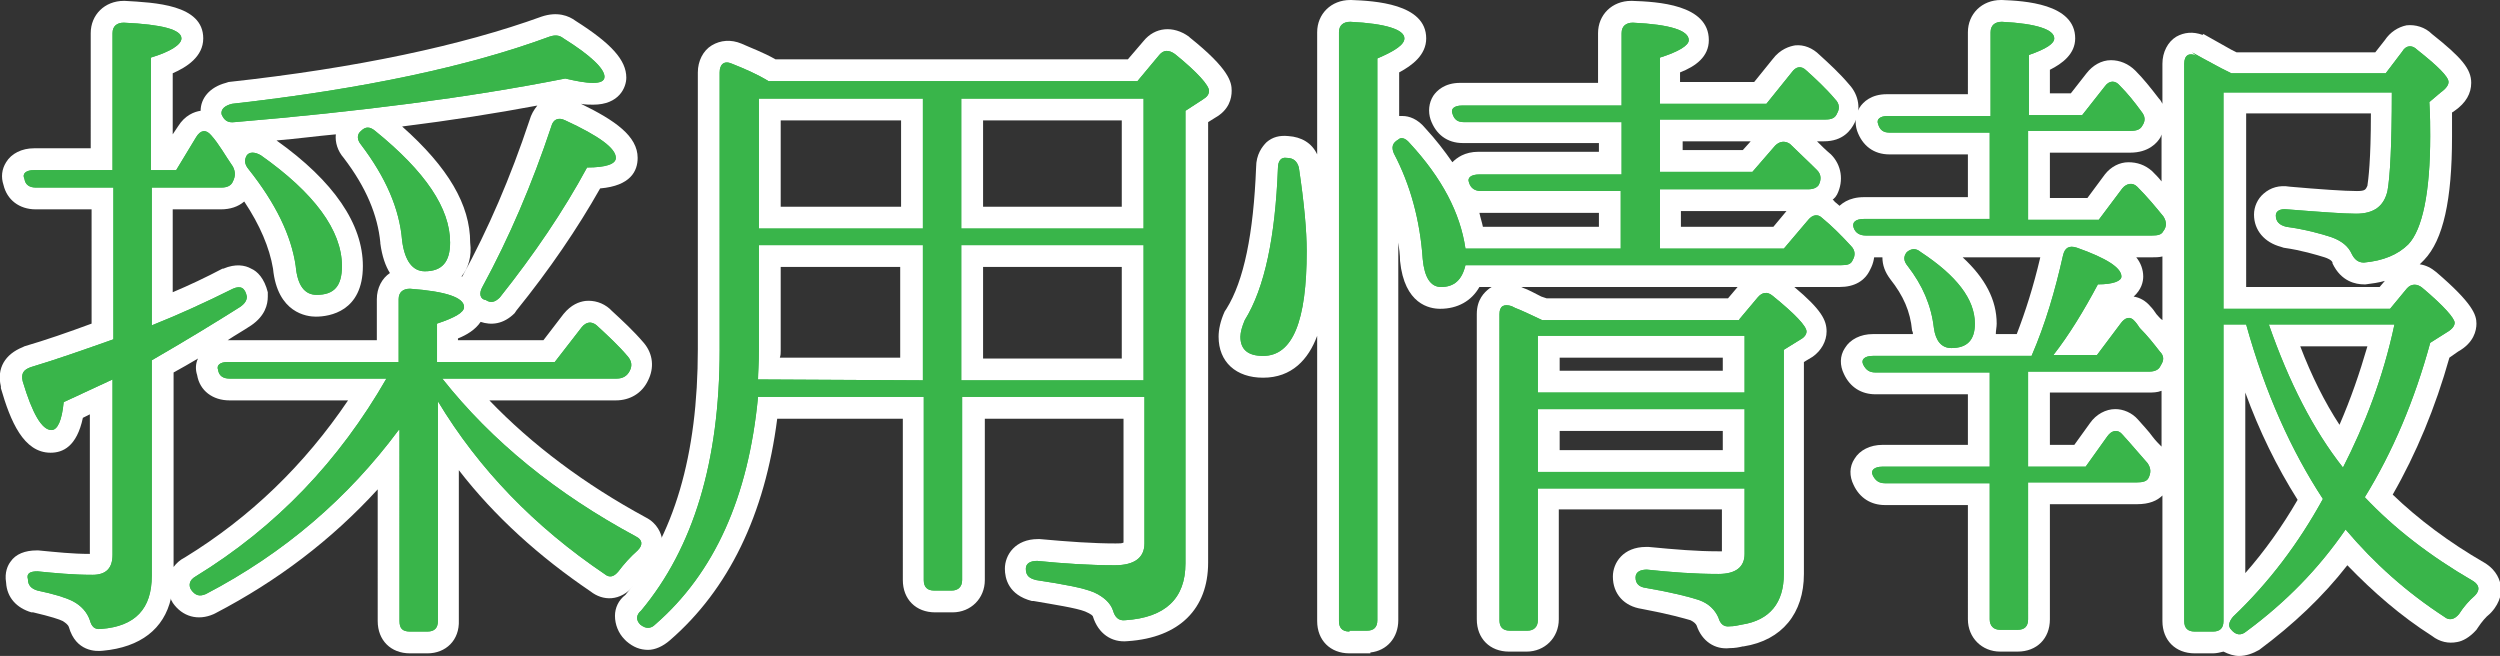 <?xml version="1.0" encoding="utf-8"?>
<!-- Generator: Adobe Illustrator 27.0.0, SVG Export Plug-In . SVG Version: 6.00 Build 0)  -->
<svg version="1.1" id="レイヤー_1" xmlns="http://www.w3.org/2000/svg" xmlns:xlink="http://www.w3.org/1999/xlink" x="0px"
	 y="0px" width="286.6px" height="75.2px" viewBox="0 0 286.6 75.2" style="enable-background:new 0 0 286.6 75.2;"
	 xml:space="preserve">
<rect x="0" y="0" width="286.6" height="75.2" fill="#333333" stroke="none"/>
<style type="text/css">
	.st0{fill:#FFFFFF;}
	.st1{fill:#39B44A;}
	.st2{fill:#39B54A;}
</style>
<g>
	<g>
		<g>
			<path class="st0" d="M49,74.9h-2c-2.2,0-3.7-1.5-3.7-3.7V56.1C38,61.9,31.8,66.6,24.7,70.3l-0.2,0.1c-1.8,0.8-3.6,0.3-4.7-1.3
				l-0.1-0.2c-0.1-0.1-0.1-0.2-0.1-0.3c-0.8,3.5-3.5,5.6-7.8,6c-0.8,0.1-3.1,0.1-3.9-2.7c-0.1-0.3-0.4-0.5-0.7-0.7
				c-0.4-0.2-1.3-0.5-3.4-1l-0.2,0c-1.7-0.5-2.8-1.7-2.9-3.4c-0.2-1.2,0.2-2,0.5-2.4c0.6-0.9,1.7-1.3,3-1.3l0.2,0
				c2.1,0.2,3.9,0.4,5.9,0.4v-16l-0.8,0.4c-0.7,3.3-2.3,4-3.7,4c-3.1,0-4.6-3.6-5.7-7.4l0-0.2c-0.5-2.1,0.5-3.7,2.5-4.5l0.2-0.1
				c2.4-0.7,5-1.6,7.7-2.6V24H4.1c-1.9,0-3.3-1.1-3.7-2.8c-0.3-0.9-0.2-1.8,0.3-2.6c0.6-1,1.8-1.6,3.2-1.6h6.5V3.8
				c0-2.1,1.6-3.7,3.8-3.7l0.1,0c3.4,0.2,9,0.4,9,4.3c0,2.1-1.9,3.3-3.5,4v7l0.6-0.9c0.8-1.3,1.9-1.7,2.6-1.8
				C23,11.3,24,10,25.9,9.5l0.3-0.1C40.9,7.8,53,5.2,62.1,1.9c1.8-0.6,3.1-0.1,3.9,0.5c4.1,2.6,5.8,4.5,5.8,6.5C71.8,10,71,12,68,12
				c-0.4,0-0.9,0-1.4-0.1c3.9,1.9,6.5,3.7,6.5,6.2c0,1.5-0.8,3.2-4.3,3.5c-2.6,4.6-5.8,9.3-9.6,14L59,35.9c-1.3,1.3-2.7,1.4-3.9,1
				c-0.6,0.9-1.6,1.5-2.6,1.9V39h9.8l2.3-3c0.9-1.1,1.8-1.4,2.5-1.5c1-0.1,2,0.2,2.8,0.9l0.2,0.2c1.3,1.2,2.5,2.3,3.7,3.7
				c1.1,1.3,1.2,2.9,0.5,4.3c-0.7,1.5-2.1,2.3-3.7,2.3H56.1C61,51,67,55.5,74,59.3c1.4,0.7,1.8,1.9,1.9,2.5c0.1,0.6,0.1,1.9-1.1,3.1
				L74.7,65c-0.7,0.6-1.3,1.3-1.9,2l-0.1,0.1c-1.6,1.9-3.6,1.8-5,0.7c-5.9-4-11-8.6-15.1-13.9v17.2C52.7,73.4,51.1,74.9,49,74.9z
				 M11.5,68.3c0.3,0.4,0.6,0.7,0.8,1.2c1.9-0.3,2.6-1.3,2.6-3.5v0C14.2,67.2,13.1,68.1,11.5,68.3z M23.7,68.2
				C23.7,68.2,23.7,68.2,23.7,68.2C23.7,68.2,23.7,68.2,23.7,68.2z M19.9,42.7V65c0.3-0.4,0.7-0.8,1.3-1.1
				c7.5-4.6,13.7-10.6,18.7-18H26.3c-1.9,0-3.4-1.1-3.7-2.9c-0.2-0.6-0.2-1.3,0.1-1.9C21.7,41.7,20.8,42.2,19.9,42.7z M71.7,63.7
				C71.7,63.7,71.7,63.7,71.7,63.7C71.7,63.7,71.7,63.7,71.7,63.7z M66.4,60.6c1,0.8,2.1,1.6,3.2,2.4c0.1-0.1,0.2-0.2,0.3-0.3
				C68.7,62,67.6,61.4,66.4,60.6z M45.1,46.8h2.5V44h-0.9l-0.4,0.6C46,45.4,45.6,46.1,45.1,46.8z M5.3,44.1
				C5.3,44.2,5.3,44.2,5.3,44.1L6,43.9C5.8,44,5.5,44.1,5.3,44.1z M67.2,40.9h1.4c-0.3-0.2-0.5-0.5-0.8-0.7L67.2,40.9z M26.1,39
				h17.1v-4.7c0-1.3,0.6-2.4,1.5-3c-0.5-0.8-0.9-1.9-1.1-3.4l0-0.1c-0.3-3.1-1.6-6.3-4.2-9.7c-0.7-0.8-1-1.8-0.9-2.7
				c-2.2,0.2-4.4,0.5-6.8,0.7c6.6,4.7,9.9,9.6,9.9,14.4c0,5.2-3.8,5.8-5.4,5.8c-1,0-4.4-0.4-4.9-5.5c-0.4-2.4-1.5-5-3.3-7.7
				c-0.7,0.6-1.6,0.9-2.7,0.9h-5.5v9.5c1.9-0.8,3.8-1.7,5.7-2.7l0.1,0c1.4-0.6,2.5-0.4,3.2,0c0.7,0.3,1.5,1.1,1.9,2.7l0,0.5
				c0,0.9-0.3,2.2-1.9,3.3C27.9,37.9,27,38.4,26.1,39z M52.9,31.7c0,0,0.1,0,0.1,0c0,0,0,0,0,0c3-5.5,5.5-11.3,7.7-17.9
				c0.2-0.7,0.5-1.2,0.9-1.7c-4.8,0.9-9.9,1.7-15.5,2.4c5.3,4.7,7.8,9,7.8,13.3C54.1,29.4,53.7,30.7,52.9,31.7z M35.5,26.9
				c0.4,1.1,0.6,2.2,0.8,3.3l0,0.1c0,0.5,0.1,0.8,0.2,1c0,0,0,0,0.1,0c0-0.1,0.1-0.4,0.1-0.8C36.7,29.3,36.3,28.1,35.5,26.9z
				 M48.5,27.3c0.1,0.7,0.2,1.1,0.3,1.3c0,0,0.1,0,0.1,0c0-0.1,0.1-0.4,0.1-0.8c0-1.1-0.4-2.4-1.1-3.7
				C48.3,25.2,48.5,26.3,48.5,27.3z M49.1,28.6L49.1,28.6L49.1,28.6z M65,16.7c-0.4,1.3-0.9,2.5-1.3,3.7c0.5-0.8,0.9-1.6,1.4-2.4
				l0.5-1C65.4,16.9,65.2,16.8,65,16.7z M23.4,19h0.2c0-0.1-0.1-0.1-0.1-0.2L23.4,19z M22.3,17.2C22.3,17.2,22.3,17.2,22.3,17.2
				C22.3,17.2,22.3,17.2,22.3,17.2z M43,15l-1.6,1.9c0,0,0,0,0,0L43,15z M63.7,16.1C63.7,16.1,63.7,16.1,63.7,16.1
				C63.7,16.1,63.7,16.1,63.7,16.1z M63.5,6.7c-0.1,0-0.1,0-0.2,0.1C63.4,6.7,63.4,6.7,63.5,6.7C63.5,6.7,63.5,6.7,63.5,6.7z
				 M18.6,3.3L18.6,3.3L18.6,3.3z"/>
		</g>
		<g>
			<path class="st0" d="M74.3,74.5c-0.9,0-1.7-0.3-2.5-1l-0.2-0.2c-0.7-0.7-1.1-1.7-1.1-2.7c0-0.9,0.4-1.8,1.2-2.4
				c5.6-6.8,8.3-16,8.3-28.2V8.3c0-1.3,0.6-2.5,1.6-3.1c1-0.6,2.2-0.7,3.4-0.2c1.1,0.5,2.5,1,3.9,1.8h40.4l1.8-2.1
				c1.3-1.6,3.4-1.8,5.2-0.5l0.1,0.1c4.5,3.6,4.8,5.1,4.8,6.1c0,0.9-0.3,2.2-1.9,3.1l-0.8,0.5v50.5c0,5.3-3.3,8.6-9.2,9
				c-1.9,0.2-3.4-0.9-4-2.8c0-0.1-0.2-0.3-0.9-0.6c-1-0.4-3.6-0.8-5.9-1.2l-0.2,0c-2.7-0.7-3.1-2.6-3.1-3.7c0-1.6,1.2-3.4,3.8-3.4
				l0.2,0c3.3,0.3,6.1,0.5,8.7,0.5c0.5,0,0.7,0,0.9-0.1l0-14.2h-15.9v18.5c0,2.1-1.6,3.7-3.7,3.7h-2c-2.2,0-3.7-1.5-3.7-3.7V48H89.1
				c-1.4,11-5.6,19.6-12.3,25.4C76,74.1,75.1,74.5,74.3,74.5z M128.7,67.3c0.4,0.4,0.7,0.9,0.9,1.3c3.1-0.4,3.7-1.9,3.7-3.9v-0.5
				C132.8,65.6,131.4,67,128.7,67.3z M112.7,41.1h15.9V30.6h-15.9V41.1z M89.4,41h13.8V30.6H89.5v9.6C89.5,40.5,89.5,40.7,89.4,41z
				 M112.7,23.7h15.9v-9.9h-15.9V23.7z M89.5,23.7h13.8v-9.9H89.5V23.7z M136.5,9.3l1.5,2L136.5,9.3C136.6,9.3,136.5,9.3,136.5,9.3z
				 M133.6,9.4v1.8l1.7-1.1c-0.3-0.3-0.8-0.7-1.3-1.2L133.6,9.4z M82.9,9.6C82.9,9.6,82.9,9.6,82.9,9.6C82.9,9.6,82.9,9.6,82.9,9.6z
				"/>
		</g>
		<g>
			<path class="st0" d="M157.2,74.9h-2.5c-2.2,0-3.7-1.5-3.7-3.7V38.5c-1,2.7-2.9,4.8-6.2,4.8c-3.1,0-5.1-1.8-5.1-4.7
				c0-0.8,0.2-1.8,0.7-2.9l0.2-0.3c2-3.2,3.1-8.6,3.4-16.2c0-1.5,0.7-2.4,1.2-2.9c0.7-0.6,1.5-0.8,2.5-0.7c1.5,0.1,2.7,0.8,3.3,2.1
				v-14c0-2.1,1.6-3.7,3.8-3.7l0.1,0c2.6,0.1,8.6,0.4,8.6,4.4c0,1.9-1.6,3.1-3.1,3.9v5c0.1,0,0.3,0,0.4,0c0.7,0,1.7,0.3,2.6,1.4
				c1.2,1.3,2.2,2.6,3.1,3.9c0.5-0.5,1.4-1.2,3-1.2h13.8v-1h-15.6c-1.8,0-3.1-1-3.7-2.7c-0.3-0.9-0.2-1.9,0.3-2.7
				c0.4-0.6,1.3-1.5,3.1-1.5h15.8V3.8c0-2.1,1.6-3.7,3.8-3.7l0.1,0c2.9,0.1,8.8,0.4,8.8,4.5c0,1.9-1.5,3-3.3,3.7v1.1h8.5l2.1-2.6
				c0.9-1.2,2-1.5,2.6-1.6c1-0.1,2,0.3,2.8,1.1c1.1,1,2.3,2.1,3.4,3.4c1.1,1.2,1.4,2.9,0.6,4.4c-0.4,0.8-1.3,2.1-3.5,2.1h-0.8
				c0.5,0.5,1,1,1.6,1.5c1.2,1.2,1.5,3,0.7,4.6l-0.2,0.3c-0.1,0.1-0.2,0.2-0.3,0.3c0.1,0.1,0.2,0.1,0.2,0.2c1.1,0.9,2.2,1.9,3.5,3.4
				c1.2,1.2,1.4,2.9,0.6,4.4c-0.6,1.3-1.8,2-3.5,2h-5.2c3.1,2.6,3.7,3.8,3.7,5.1c0,1.1-0.6,2.2-1.6,2.9l-1,0.6v24.3
				c0,4.5-2.5,7.6-6.9,8.3l-0.1,0c-0.4,0.1-0.9,0.2-1.5,0.2c-1.7,0.2-3.2-0.8-3.8-2.6c-0.1-0.2-0.3-0.4-0.7-0.6
				c-0.7-0.2-2.4-0.7-5.6-1.3c-2-0.3-3.3-1.7-3.3-3.7c0-1.6,1.2-3.4,3.8-3.4l0.3,0c3.1,0.3,5.6,0.5,7.9,0.5c0.2,0,0.4,0,0.5,0l0-4.8
				h-18.7v12.6c0,2.1-1.6,3.7-3.7,3.7h-2c-2.2,0-3.7-1.5-3.7-3.7V36c0-1.7,0.9-2.5,1.4-2.9c0.1-0.1,0.2-0.1,0.3-0.2h-1.4
				c-0.9,1.6-2.5,2.5-4.5,2.5c-1.2,0-4.1-0.5-4.6-5.5c0-0.7-0.1-1.4-0.2-2.1v43.3c0,2-1.3,3.5-3.2,3.7V74.9z M198.2,68.2
				c0.3,0.3,0.5,0.6,0.7,1c0,0,0,0,0,0l0.3-0.1c1.6-0.3,2.7-0.9,2.7-3.3v-0.1C201.4,66.9,200.2,67.9,198.2,68.2z M178.8,51.6h18.7
				v-2.2h-18.7V51.6z M178.8,42.5h18.7V41h-18.7V42.5z M202.5,36.8v1.6l1.2-0.8c-0.3-0.3-0.6-0.6-1.1-1L202.5,36.8z M144.7,38.3
				C144.7,38.3,144.7,38.3,144.7,38.3c1.2,0,2-2.1,2.4-5.6c-0.6,2-1.3,3.7-2.2,5.2C144.8,38,144.8,38.2,144.7,38.3z M201.6,35.8
				C201.6,35.9,201.6,35.9,201.6,35.8C201.6,35.9,201.6,35.8,201.6,35.8z M203.4,35.7L203.4,35.7C203.4,35.7,203.4,35.7,203.4,35.7z
				 M177.3,34.2h20.8l1.1-1.3h-24.8l0.2,0.1c0.6,0.2,1.3,0.6,2.1,1L177.3,34.2z M165.5,29.1c0,0.1,0,0.3,0,0.4c0,0,0,0.1,0,0.1
				l0-0.1L165.5,29.1z M208.2,27.9h0.1C208.3,27.9,208.3,27.9,208.2,27.9L208.2,27.9z M209.2,26.8L209.2,26.8
				C209.2,26.8,209.2,26.8,209.2,26.8z M192.8,26h10.5l1.5-1.8h-12.1V26z M170,26h13.3v-1.6h-13.5c-0.1,0-0.2,0-0.2,0
				C169.7,24.9,169.9,25.5,170,26z M192.8,17.2h7l0.9-1h-7.8V17.2z M206.2,11.2h0.5c-0.1-0.1-0.2-0.2-0.3-0.3L206.2,11.2z"/>
		</g>
		<g>
			<path class="st0" d="M256.7,75.2c-0.6,0-1.2-0.2-1.8-0.5c-0.4,0.1-0.8,0.2-1.2,0.2h-2.1c-2.2,0-3.7-1.5-3.7-3.7V56.8
				c-0.6,0.6-1.5,1-2.9,1h-10V71c0,2.2-1.5,3.7-3.7,3.7h-2c-2.1,0-3.7-1.6-3.7-3.7V57.9h-9.5c-1.6,0-2.9-0.8-3.6-2.3
				c-0.5-1-0.5-2.1,0.1-3c0.6-1,1.8-1.6,3.2-1.6h9.8v-5.8H215c-1.6,0-2.9-0.8-3.6-2.3c-0.5-1-0.5-2.1,0.1-3c0.6-1,1.8-1.6,3.2-1.6
				h4.6c0-0.1,0-0.2-0.1-0.4c-0.2-2.2-1-4-2.5-5.9c-0.6-0.8-0.9-1.6-0.9-2.5h-1.9c-1.8,0-3.2-1-3.8-2.6c-0.3-1-0.2-2.1,0.4-2.9
				c0.5-0.6,1.4-1.4,3.2-1.4h11.9v-4.9h-9c-1.8,0-3.1-1-3.7-2.7c-0.3-0.9-0.2-1.9,0.3-2.7c0.4-0.6,1.3-1.5,3.1-1.5h9.3V3.7
				c0-2.1,1.6-3.7,3.8-3.7l0.1,0c2.5,0.1,8.4,0.4,8.4,4.4c0,1.8-1.5,2.9-2.9,3.6v2.7h2.4l1.8-2.3c0.7-0.9,1.7-1.5,2.8-1.5
				c1,0,2,0.4,2.8,1.2c0.9,0.9,1.7,1.9,2.7,3.2c0.2,0.2,0.3,0.4,0.4,0.6V7.3c0-1.3,0.6-2.5,1.6-3.1c0.9-0.5,1.9-0.6,3-0.2l0.1-0.1
				c0.7,0.4,1.8,1,3.2,1.8l0.6,0.3h15.9l1.1-1.4c0.6-0.9,1.5-1.5,2.5-1.7c1-0.1,2.1,0.2,2.9,1c3.4,2.7,4.5,4,4.5,5.6
				c0,1.2-0.6,2.3-1.9,3.2l-0.3,0.2c0,1.1,0,2.1,0,2.8c0,7.2-1,11.8-3.2,14.1c-0.2,0.2-0.3,0.3-0.5,0.5c0.7,0.1,1.3,0.4,1.9,0.9
				c4.2,3.6,4.6,4.9,4.6,5.9c0,0.8-0.3,2.2-2.1,3.2l-1,0.7c-1.6,5.7-3.8,11-6.5,15.7c2.9,2.8,6.5,5.5,10.5,7.8
				c1.5,0.9,1.8,2.1,1.9,2.7c0.1,0.6,0,1.8-1.1,3l-0.2,0.2c-0.4,0.3-0.9,0.9-1.3,1.5l-0.2,0.3c-0.8,0.9-1.6,1.3-2.2,1.4
				c-1,0.2-2,0-2.9-0.7c-3.6-2.3-6.7-5-9.7-8.1c-2.8,3.6-6.2,6.8-10.1,9.7C258.3,74.9,257.5,75.2,256.7,75.2z M278.3,66.3
				c0.7,0.6,1.5,1.1,2.2,1.6c0,0,0.1-0.1,0.1-0.1C279.8,67.3,279.1,66.8,278.3,66.3z M257.4,45v20.7c2.2-2.5,4.2-5.3,6-8.4
				C261,53.5,259,49.4,257.4,45z M245.1,48.1c0.6,0.7,1.2,1.3,1.7,2c0.3,0.4,0.7,0.8,1,1.1v-6.4c-0.5,0.2-1,0.2-1.5,0.2H235V51h2.8
				l1.8-2.5c0.7-1,1.8-1.6,2.9-1.6C243.4,46.9,244.4,47.3,245.1,48.1z M263.7,39.7c1.3,3.4,2.8,6.4,4.5,9c1.3-3,2.3-5.9,3.2-9H263.7
				z M243.9,40.1h0.2c0,0-0.1-0.1-0.1-0.1L243.9,40.1z M228.8,38.3h2.4c1-2.6,1.9-5.4,2.7-8.8H225c2.6,2.4,3.9,4.9,3.9,7.6
				C228.9,37.5,228.8,37.9,228.8,38.3z M223.8,37.6L223.8,37.6L223.8,37.6z M277.3,36l-0.3,1.4l1-0.7
				C277.8,36.5,277.6,36.2,277.3,36z M247.2,36c0.2,0.2,0.4,0.5,0.7,0.7v-7.3c-0.4,0.1-0.8,0.1-1.2,0.1h-1.8
				c0.5,0.6,0.8,1.4,0.8,2.2c0,0.6-0.2,1.5-1.1,2.3c0.7,0.1,1.4,0.5,1.9,1.1C246.8,35.4,247,35.7,247.2,36z M257.4,32.9h15.4
				l0.6-0.7c-0.7,0.2-1.4,0.3-2.2,0.4l-0.2,0c-0.9,0-2.6-0.3-3.6-2.4l0-0.1c-0.1-0.3-0.6-0.5-0.9-0.6c-1-0.3-2.6-0.8-4.7-1.1
				l-0.3-0.1c-1.9-0.5-3.1-1.9-3.1-3.7c0-0.9,0.4-1.8,1.1-2.4c0.8-0.7,1.8-1,3-0.8c3.4,0.3,6.3,0.5,7.7,0.5c1,0,1-0.2,1.2-0.6
				c0.1-0.7,0.4-2.8,0.4-8.3h-14.3V32.9z M241.6,30L241.6,30L241.6,30z M271.1,26.9c0.1,0.2,0.3,0.4,0.4,0.6
				c1.2-0.2,2.1-0.6,2.7-1.3c0.1-0.1,0.4-0.5,0.7-1.4C274.1,26,272.8,26.7,271.1,26.9z M244.2,24.5h0.2c0,0-0.1-0.1-0.1-0.1
				L244.2,24.5z M235,22.7h4.3l2-2.7c0.7-0.9,1.7-1.4,2.7-1.4c1,0,1.9,0.3,2.7,1c0.4,0.4,0.8,0.8,1.1,1.2v-5.4
				c0,0.1-0.1,0.2-0.1,0.3c-0.4,0.7-1.4,1.8-3.5,1.8H235V22.7z M278.3,10.2L278.3,10.2L278.3,10.2z M276.7,8.6v1.4l0.8-0.7
				C277.2,9.1,277,8.9,276.7,8.6z M250.7,8.6L250.7,8.6c0,0.1,0.2,0.2,0.3,0.2C250.9,8.7,250.8,8.6,250.7,8.6z"/>
		</g>
	</g>
	<g>
		<g>
			<path class="st1" d="M17.4,21.5v15.8c3-1.2,6.1-2.6,9.3-4.2c0.9-0.4,1.4-0.1,1.6,0.9c0,0.4-0.2,0.8-0.8,1.2
				c-3,1.9-6.3,3.9-10.1,6.1V66c0,3.8-1.9,5.8-5.8,6.1c-0.8,0.1-1.1-0.3-1.3-1c-0.3-0.9-1-1.7-2-2.2c-0.8-0.4-2.1-0.8-4-1.2
				c-0.7-0.2-1.1-0.6-1.1-1.3c-0.2-0.7,0.3-0.9,1.1-0.9c2,0.2,4.1,0.4,6.3,0.4c1.6,0,2.3-0.8,2.3-2.3V43.5l-5.6,2.6
				c-0.2,2.1-0.7,3.2-1.4,3.2c-1.1,0-2.2-1.9-3.3-5.6c-0.2-0.9,0.1-1.3,0.9-1.6c3-0.9,6.1-2,9.5-3.2V21.5H4.1c-0.7,0-1.2-0.3-1.3-1
				c-0.3-0.6,0.2-1,1.1-1h9V3.8c0-0.8,0.5-1.2,1.3-1.2c4.4,0.2,6.6,0.8,6.6,1.8c0,0.7-1.2,1.5-3.5,2.2v12.9h2.9l2.3-3.8
				c0.5-0.8,1.1-0.9,1.7-0.2c0.9,1,1.6,2.3,2.5,3.6c0.3,0.6,0.3,1.1,0,1.7c-0.2,0.5-0.7,0.7-1.3,0.7H17.4z M45.7,49.3
				c-5.8,7.8-13.1,14.1-22.1,18.8c-0.7,0.3-1.2,0.2-1.7-0.5c-0.3-0.5-0.2-1.1,0.5-1.5c9.3-5.7,16.5-13.3,21.9-22.7h-18
				c-0.7,0-1.2-0.3-1.3-1c-0.2-0.5,0.2-0.9,1.1-0.9h19.6v-7.2c0-0.8,0.5-1.2,1.3-1.2c4.1,0.3,6.2,1,6.2,2.1c0,0.6-1,1.2-3.1,1.9v4.4
				h13.5l3.1-4c0.5-0.6,1.1-0.7,1.7-0.2c1.3,1.2,2.5,2.3,3.6,3.6c0.4,0.5,0.5,1,0.2,1.6s-0.8,0.9-1.5,0.9h-20
				c5.7,7.2,13.1,13.2,22.2,18.1c0.8,0.4,0.8,1,0.2,1.6c-0.9,0.8-1.6,1.6-2.2,2.4c-0.5,0.6-1,0.8-1.6,0.3c-8-5.4-14.4-12-19.1-19.8
				v25.2c0,0.8-0.4,1.2-1.2,1.2h-2c-0.9,0-1.2-0.4-1.2-1.2V49.3H45.7z M26.6,11.9C41.7,10.2,53.8,7.6,63,4.2C63.6,4,64.1,4,64.6,4.4
				c3.2,2,4.7,3.5,4.7,4.4c0,0.5-0.5,0.7-1.3,0.7c-0.9,0-1.9-0.2-3.2-0.5c-11.1,2.2-23.7,3.8-37.9,5c-0.8,0.1-1.2-0.2-1.5-0.9
				C25.3,12.5,25.8,12.1,26.6,11.9z M29.9,17.8c6.1,4.3,9.3,8.6,9.3,12.7c0,2.3-0.9,3.3-2.9,3.3c-1.4,0-2.2-1.1-2.4-3.3
				c-0.5-3.5-2.3-7.2-5.4-11.1c-0.5-0.6-0.5-1.1-0.2-1.6C28.6,17.4,29.2,17.4,29.9,17.8z M43,15c5.8,4.7,8.6,8.9,8.6,12.8
				c0,2.2-0.9,3.3-2.9,3.3c-1.4,0-2.3-1.2-2.6-3.5c-0.3-3.7-1.9-7.3-4.7-11c-0.5-0.6-0.5-1.2,0-1.6C41.9,14.5,42.4,14.5,43,15z
				 M55.3,32.9c3.1-5.7,5.7-11.8,7.9-18.4c0.2-0.8,0.8-1.1,1.6-0.7c3.9,1.8,5.8,3.2,5.8,4.3c0,0.7-1.1,1.1-3.3,1.1
				c-2.7,5-6.1,10-10,14.9c-0.5,0.5-1,0.7-1.6,0.3C55,34.3,54.9,33.6,55.3,32.9z"/>
		</g>
		<g>
			<path class="st1" d="M130.4,9.3l2.5-3c0.5-0.6,1.1-0.6,1.8-0.1c2.6,2.1,3.9,3.6,3.9,4.2c0,0.4-0.2,0.7-0.7,1l-2,1.3v51.9
				c0,4-2.3,6.2-6.9,6.5c-0.8,0.1-1.2-0.4-1.4-1.1c-0.3-0.9-1.1-1.6-2.2-2.1c-1.2-0.5-3.3-0.9-6.6-1.4c-0.8-0.2-1.2-0.5-1.2-1.3
				c0-0.6,0.5-0.9,1.3-0.9c3,0.3,6,0.5,8.9,0.5c2.3,0,3.4-0.9,3.4-2.5V45.5h-20.9v21c0,0.8-0.5,1.2-1.2,1.2h-2
				c-0.8,0-1.2-0.4-1.2-1.2v-21h-19c-1.1,11.5-5,20.2-11.8,26.1c-0.5,0.5-1.1,0.5-1.7,0c-0.5-0.5-0.5-1.1,0.1-1.6
				c6-7.2,9-17.1,9-29.9V8.3c0-0.9,0.5-1.4,1.4-1c1.5,0.6,2.9,1.2,4.2,2H130.4z M105.8,43.6V28.1H87v12.1c0,1.5-0.1,2.6-0.1,3.3
				L105.8,43.6L105.8,43.6z M105.8,11.3H87v14.9h18.8V11.3z M131.1,26.2V11.3h-20.9v14.9H131.1z M131.1,28.1h-20.9v15.5h20.9V28.1z"
				/>
		</g>
		<g>
			<path class="st1" d="M148.9,19.2c0.6,4,0.9,7.2,0.9,9.6c0,8-1.6,12-5,12c-1.7,0-2.6-0.7-2.6-2.2c0-0.5,0.2-1.2,0.5-1.9
				c2.3-3.7,3.5-9.6,3.8-17.4c0-0.9,0.4-1.3,1-1.2C148.3,18.1,148.7,18.5,148.9,19.2z M154.7,72.4c-0.9,0-1.2-0.5-1.2-1.2V3.7
				c0-0.8,0.5-1.2,1.3-1.2c4.1,0.2,6.2,0.9,6.2,1.9c0,0.7-1,1.4-3.1,2.3v64.4c0,0.8-0.4,1.2-1.2,1.2h-2V72.4z M185.8,28.7v-6.8h-16
				c-0.7,0-1.2-0.3-1.4-1c-0.2-0.5,0.2-0.9,1.2-0.9h16.3v-6h-18.1c-0.7,0-1.1-0.3-1.3-1c-0.2-0.5,0.2-0.9,1.1-0.9h18.3V3.8
				c0-0.8,0.5-1.2,1.3-1.2c4.3,0.2,6.4,0.9,6.4,2c0,0.6-1.1,1.3-3.3,2v5.3h12.2l2.9-3.6c0.5-0.7,1.1-0.8,1.7-0.2
				c1,0.9,2.2,2,3.3,3.3c0.5,0.5,0.5,1.1,0.2,1.6c-0.2,0.5-0.6,0.7-1.3,0.7h-19v6h10.6l2.6-3c0.5-0.5,1.1-0.6,1.7-0.2
				c0.9,0.9,1.9,1.8,3.1,3c0.5,0.5,0.5,1.1,0.2,1.7c-0.2,0.3-0.6,0.5-1.2,0.5h-17v6.8h14.2l2.8-3.3c0.5-0.6,1.1-0.7,1.6-0.2
				c1.1,0.9,2.2,2,3.3,3.2c0.5,0.5,0.5,1.1,0.2,1.6c-0.2,0.5-0.6,0.6-1.3,0.6H168c-0.4,1.7-1.3,2.5-2.8,2.5c-1.2,0-1.9-1.1-2.1-3.2
				c-0.3-4.4-1.4-8.5-3.3-12.1c-0.3-0.7-0.2-1.2,0.5-1.6c0.3-0.3,0.8-0.2,1.3,0.4c3.7,4,5.8,8,6.4,12.1h17.8V28.7z M199.4,36.6
				l2.1-2.5c0.5-0.6,1.1-0.7,1.7-0.2c2.6,2.1,3.9,3.5,3.9,4.1c0,0.3-0.2,0.6-0.5,0.8l-2.1,1.3v25.7c0,3.3-1.6,5.3-4.8,5.8
				c-0.5,0.1-0.9,0.2-1.4,0.2c-0.7,0.1-1.1-0.3-1.3-1c-0.4-0.9-1.1-1.6-2.2-2c-1.2-0.4-3.2-0.9-6.1-1.4c-0.8-0.1-1.2-0.5-1.2-1.2
				c0-0.6,0.5-0.9,1.3-0.9c2.8,0.3,5.5,0.5,8.2,0.5c2,0,3-0.8,3-2.3V56h-23.7v15.1c0,0.8-0.5,1.2-1.2,1.2h-2c-0.9,0-1.2-0.5-1.2-1.2
				V36c0-0.9,0.5-1.2,1.4-0.9l0.4,0.2c0.8,0.3,1.8,0.8,3.1,1.4h22.6V36.6z M200,45v-6.5h-23.7V45H200z M200,46.9h-23.7v7.2H200V46.9
				z"/>
		</g>
		<g>
			<path class="st1" d="M232.5,15.3v9.9h8.1l2.7-3.6c0.5-0.6,1.2-0.7,1.7-0.2c1.2,1.2,2.1,2.3,3,3.4c0.4,0.6,0.4,1.2,0,1.7
				c-0.2,0.4-0.6,0.5-1.3,0.5h-32.8c-0.7,0-1.2-0.3-1.4-0.9s0.2-1,1.2-1h14.4v-9.9h-11.5c-0.7,0-1.1-0.3-1.3-1
				c-0.2-0.5,0.2-0.9,1.1-0.9h11.8V3.7c0-0.8,0.5-1.2,1.3-1.2c4,0.2,6,0.9,6,1.9c0,0.6-0.9,1.2-2.9,1.9v6.9h6.1l2.6-3.3
				c0.5-0.7,1.2-0.7,1.7-0.1c0.9,0.9,1.7,1.9,2.5,3c0.4,0.5,0.5,1,0.1,1.6c-0.2,0.4-0.6,0.6-1.3,0.6h-11.8V15.3z M228.1,42.7H215
				c-0.7,0-1.1-0.3-1.4-0.9c-0.3-0.6,0.2-1,1.1-1h18.2c1.6-3.7,2.7-7.5,3.6-11.5c0.2-0.9,0.7-1.2,1.6-0.9c3.4,1.2,5.1,2.3,5.1,3.3
				c0,0.5-0.9,0.9-2.7,0.9c-1.6,3-3.3,5.8-5.1,8.1h5l2.7-3.6c0.5-0.7,1.1-0.9,1.6-0.3c0.2,0.2,0.4,0.5,0.6,0.8
				c0.9,0.9,1.6,1.8,2.3,2.7c0.5,0.5,0.5,1,0.1,1.6c-0.2,0.5-0.7,0.7-1.3,0.7h-13.9v10.9h6.6l2.5-3.5c0.5-0.7,1.2-0.8,1.7-0.2
				c1.1,1.2,2,2.3,2.9,3.3c0.4,0.6,0.4,1.1,0.1,1.7c-0.2,0.4-0.7,0.5-1.3,0.5h-12.5V71c0,0.8-0.4,1.2-1.2,1.2h-2
				c-0.8,0-1.2-0.5-1.2-1.2V55.4h-12c-0.7,0-1.1-0.3-1.4-0.9c-0.3-0.6,0.2-1,1.1-1h12.3L228.1,42.7L228.1,42.7z M220.2,28.9
				c4.1,2.7,6.2,5.4,6.2,8.2c0,1.9-0.9,2.8-2.7,2.8c-1.1,0-1.8-0.8-2-2.3c-0.3-2.6-1.3-4.9-3-7.1c-0.5-0.6-0.5-1.1-0.1-1.6
				C219.1,28.5,219.6,28.4,220.2,28.9z M257.5,37.2h-2.6v34c0,0.8-0.4,1.2-1.2,1.2h-2.1c-0.8,0-1.2-0.4-1.2-1.2V7.3
				c0-1,0.6-1.3,1.4-0.9L251.3,6c0.7,0.4,1.8,1,3.3,1.8l1.2,0.6h17.7l1.9-2.5c0.4-0.7,1.1-0.8,1.7-0.2c2.4,1.9,3.6,3.1,3.6,3.7
				c0,0.3-0.2,0.7-0.9,1.2l-1.3,1.1c0.1,1.6,0.1,2.9,0.1,3.9c0,6.5-0.9,10.7-2.5,12.4c-1.2,1.2-2.9,1.9-5.1,2.1
				c-0.7,0-1.1-0.4-1.4-1c-0.4-0.9-1.2-1.5-2.3-1.9c-1.2-0.4-3-0.9-5.2-1.2c-0.8-0.2-1.2-0.6-1.2-1.3c0-0.5,0.5-0.8,1.3-0.7
				c3.8,0.3,6.5,0.5,7.9,0.5c2.1,0,3.2-0.9,3.6-2.6c0.3-1.6,0.5-5.3,0.5-11.3h-19.3v24.8H274l1.9-2.3c0.5-0.6,1.2-0.6,1.8-0.1
				c2.5,2.1,3.7,3.5,3.7,4c0,0.3-0.2,0.7-0.9,1.1l-1.9,1.2c-1.8,6.6-4.3,12.5-7.5,17.7c3.3,3.5,7.4,6.7,12.4,9.6
				c0.8,0.5,0.8,1.1,0.2,1.7c-0.6,0.5-1.3,1.3-1.8,2.1c-0.5,0.6-1.1,0.8-1.7,0.3c-4.3-2.8-8-6.1-11.3-10c-3.1,4.5-6.8,8.3-11.4,11.7
				c-0.6,0.5-1.2,0.4-1.7-0.2c-0.4-0.4-0.3-0.9,0.2-1.5c4.1-3.9,7.5-8.4,10.3-13.5C262.7,51.7,259.7,45.1,257.5,37.2z M274.5,37.2
				h-14.4c2.3,6.6,5.1,12.1,8.5,16.4C271.1,48.7,273.2,43.3,274.5,37.2z"/>
		</g>
	</g>
	<g>
		<g>
			<path class="st2" d="M17.4,21.5v15.8c3-1.2,6.1-2.6,9.3-4.2c0.9-0.4,1.4-0.1,1.6,0.9c0,0.4-0.2,0.8-0.8,1.2
				c-3,1.9-6.3,3.9-10.1,6.1V66c0,3.8-1.9,5.8-5.8,6.1c-0.8,0.1-1.1-0.3-1.3-1c-0.3-0.9-1-1.7-2-2.2c-0.8-0.4-2.1-0.8-4-1.2
				c-0.7-0.2-1.1-0.6-1.1-1.3c-0.2-0.7,0.3-0.9,1.1-0.9c2,0.2,4.1,0.4,6.3,0.4c1.6,0,2.3-0.8,2.3-2.3V43.5l-5.6,2.6
				c-0.2,2.1-0.7,3.2-1.4,3.2c-1.1,0-2.2-1.9-3.3-5.6c-0.2-0.9,0.1-1.3,0.9-1.6c3-0.9,6.1-2,9.5-3.2V21.5H4.1c-0.7,0-1.2-0.3-1.3-1
				c-0.3-0.6,0.2-1,1.1-1h9V3.8c0-0.8,0.5-1.2,1.3-1.2c4.4,0.2,6.6,0.8,6.6,1.8c0,0.7-1.2,1.5-3.5,2.2v12.9h2.9l2.3-3.8
				c0.5-0.8,1.1-0.9,1.7-0.2c0.9,1,1.6,2.3,2.5,3.6c0.3,0.6,0.3,1.1,0,1.7c-0.2,0.5-0.7,0.7-1.3,0.7H17.4z M45.7,49.3
				c-5.8,7.8-13.1,14.1-22.1,18.8c-0.7,0.3-1.2,0.2-1.7-0.5c-0.3-0.5-0.2-1.1,0.5-1.5c9.3-5.7,16.5-13.3,21.9-22.7h-18
				c-0.7,0-1.2-0.3-1.3-1c-0.2-0.5,0.2-0.9,1.1-0.9h19.6v-7.2c0-0.8,0.5-1.2,1.3-1.2c4.1,0.3,6.2,1,6.2,2.1c0,0.6-1,1.2-3.1,1.9v4.4
				h13.5l3.1-4c0.5-0.6,1.1-0.7,1.7-0.2c1.3,1.2,2.5,2.3,3.6,3.6c0.4,0.5,0.5,1,0.2,1.6s-0.8,0.9-1.5,0.9h-20
				c5.7,7.2,13.1,13.2,22.2,18.1c0.8,0.4,0.8,1,0.2,1.6c-0.9,0.8-1.6,1.6-2.2,2.4c-0.5,0.6-1,0.8-1.6,0.3c-8-5.4-14.4-12-19.1-19.8
				v25.2c0,0.8-0.4,1.2-1.2,1.2h-2c-0.9,0-1.2-0.4-1.2-1.2V49.3H45.7z M26.6,11.9C41.7,10.2,53.8,7.6,63,4.2C63.6,4,64.1,4,64.6,4.4
				c3.2,2,4.7,3.5,4.7,4.4c0,0.5-0.5,0.7-1.3,0.7c-0.9,0-1.9-0.2-3.2-0.5c-11.1,2.2-23.7,3.8-37.9,5c-0.8,0.1-1.2-0.2-1.5-0.9
				C25.3,12.5,25.8,12.1,26.6,11.9z M29.9,17.8c6.1,4.3,9.3,8.6,9.3,12.7c0,2.3-0.9,3.3-2.9,3.3c-1.4,0-2.2-1.1-2.4-3.3
				c-0.5-3.5-2.3-7.2-5.4-11.1c-0.5-0.6-0.5-1.1-0.2-1.6C28.6,17.4,29.2,17.4,29.9,17.8z M43,15c5.8,4.7,8.6,8.9,8.6,12.8
				c0,2.2-0.9,3.3-2.9,3.3c-1.4,0-2.3-1.2-2.6-3.5c-0.3-3.7-1.9-7.3-4.7-11c-0.5-0.6-0.5-1.2,0-1.6C41.9,14.5,42.4,14.5,43,15z
				 M55.3,32.9c3.1-5.7,5.7-11.8,7.9-18.4c0.2-0.8,0.8-1.1,1.6-0.7c3.9,1.8,5.8,3.2,5.8,4.3c0,0.7-1.1,1.1-3.3,1.1
				c-2.7,5-6.1,10-10,14.9c-0.5,0.5-1,0.7-1.6,0.3C55,34.3,54.9,33.6,55.3,32.9z"/>
		</g>
		<g>
			<path class="st2" d="M130.4,9.3l2.5-3c0.5-0.6,1.1-0.6,1.8-0.1c2.6,2.1,3.9,3.6,3.9,4.2c0,0.4-0.2,0.7-0.7,1l-2,1.3v51.9
				c0,4-2.3,6.2-6.9,6.5c-0.8,0.1-1.2-0.4-1.4-1.1c-0.3-0.9-1.1-1.6-2.2-2.1c-1.2-0.5-3.3-0.9-6.6-1.4c-0.8-0.2-1.2-0.5-1.2-1.3
				c0-0.6,0.5-0.9,1.3-0.9c3,0.3,6,0.5,8.9,0.5c2.3,0,3.4-0.9,3.4-2.5V45.5h-20.9v21c0,0.8-0.5,1.2-1.2,1.2h-2
				c-0.8,0-1.2-0.4-1.2-1.2v-21h-19c-1.1,11.5-5,20.2-11.8,26.1c-0.5,0.5-1.1,0.5-1.7,0c-0.5-0.5-0.5-1.1,0.1-1.6
				c6-7.2,9-17.1,9-29.9V8.3c0-0.9,0.5-1.4,1.4-1c1.5,0.6,2.9,1.2,4.2,2H130.4z M105.8,43.6V28.1H87v12.1c0,1.5-0.1,2.6-0.1,3.3
				L105.8,43.6L105.8,43.6z M105.8,11.3H87v14.9h18.8V11.3z M131.1,26.2V11.3h-20.9v14.9H131.1z M131.1,28.1h-20.9v15.5h20.9V28.1z"
				/>
		</g>
		<g>
			<path class="st2" d="M148.9,19.2c0.6,4,0.9,7.2,0.9,9.6c0,8-1.6,12-5,12c-1.7,0-2.6-0.7-2.6-2.2c0-0.5,0.2-1.2,0.5-1.9
				c2.3-3.7,3.5-9.6,3.8-17.4c0-0.9,0.4-1.3,1-1.2C148.3,18.1,148.7,18.5,148.9,19.2z M154.7,72.4c-0.9,0-1.2-0.5-1.2-1.2V3.7
				c0-0.8,0.5-1.2,1.3-1.2c4.1,0.2,6.2,0.9,6.2,1.9c0,0.7-1,1.4-3.1,2.3v64.4c0,0.8-0.4,1.2-1.2,1.2h-2V72.4z M185.8,28.7v-6.8h-16
				c-0.7,0-1.2-0.3-1.4-1c-0.2-0.5,0.2-0.9,1.2-0.9h16.3v-6h-18.1c-0.7,0-1.1-0.3-1.3-1c-0.2-0.5,0.2-0.9,1.1-0.9h18.3V3.8
				c0-0.8,0.5-1.2,1.3-1.2c4.3,0.2,6.4,0.9,6.4,2c0,0.6-1.1,1.3-3.3,2v5.3h12.2l2.9-3.6c0.5-0.7,1.1-0.8,1.7-0.2
				c1,0.9,2.2,2,3.3,3.3c0.5,0.5,0.5,1.1,0.2,1.6c-0.2,0.5-0.6,0.7-1.3,0.7h-19v6h10.6l2.6-3c0.5-0.5,1.1-0.6,1.7-0.2
				c0.9,0.9,1.9,1.8,3.1,3c0.5,0.5,0.5,1.1,0.2,1.7c-0.2,0.3-0.6,0.5-1.2,0.5h-17v6.8h14.2l2.8-3.3c0.5-0.6,1.1-0.7,1.6-0.2
				c1.1,0.9,2.2,2,3.3,3.2c0.5,0.5,0.5,1.1,0.2,1.6c-0.2,0.5-0.6,0.6-1.3,0.6H168c-0.4,1.7-1.3,2.5-2.8,2.5c-1.2,0-1.9-1.1-2.1-3.2
				c-0.3-4.4-1.4-8.5-3.3-12.1c-0.3-0.7-0.2-1.2,0.5-1.6c0.3-0.3,0.8-0.2,1.3,0.4c3.7,4,5.8,8,6.4,12.1h17.8V28.7z M199.4,36.6
				l2.1-2.5c0.5-0.6,1.1-0.7,1.7-0.2c2.6,2.1,3.9,3.5,3.9,4.1c0,0.3-0.2,0.6-0.5,0.8l-2.1,1.3v25.7c0,3.3-1.6,5.3-4.8,5.8
				c-0.5,0.1-0.9,0.2-1.4,0.2c-0.7,0.1-1.1-0.3-1.3-1c-0.4-0.9-1.1-1.6-2.2-2c-1.2-0.4-3.2-0.9-6.1-1.4c-0.8-0.1-1.2-0.5-1.2-1.2
				c0-0.6,0.5-0.9,1.3-0.9c2.8,0.3,5.5,0.5,8.2,0.5c2,0,3-0.8,3-2.3V56h-23.7v15.1c0,0.8-0.5,1.2-1.2,1.2h-2c-0.9,0-1.2-0.5-1.2-1.2
				V36c0-0.9,0.5-1.2,1.4-0.9l0.4,0.2c0.8,0.3,1.8,0.8,3.1,1.4h22.6V36.6z M200,45v-6.5h-23.7V45H200z M200,46.9h-23.7v7.2H200V46.9
				z"/>
		</g>
		<g>
			<path class="st2" d="M232.5,15.3v9.9h8.1l2.7-3.6c0.5-0.6,1.2-0.7,1.7-0.2c1.2,1.2,2.1,2.3,3,3.4c0.4,0.6,0.4,1.2,0,1.7
				c-0.2,0.4-0.6,0.5-1.3,0.5h-32.8c-0.7,0-1.2-0.3-1.4-0.9s0.2-1,1.2-1h14.4v-9.9h-11.5c-0.7,0-1.1-0.3-1.3-1
				c-0.2-0.5,0.2-0.9,1.1-0.9h11.8V3.7c0-0.8,0.5-1.2,1.3-1.2c4,0.2,6,0.9,6,1.9c0,0.6-0.9,1.2-2.9,1.9v6.9h6.1l2.6-3.3
				c0.5-0.7,1.2-0.7,1.7-0.1c0.9,0.9,1.7,1.9,2.5,3c0.4,0.5,0.5,1,0.1,1.6c-0.2,0.4-0.6,0.6-1.3,0.6h-11.8V15.3z M228.1,42.7H215
				c-0.7,0-1.1-0.3-1.4-0.9c-0.3-0.6,0.2-1,1.1-1h18.2c1.6-3.7,2.7-7.5,3.6-11.5c0.2-0.9,0.7-1.2,1.6-0.9c3.4,1.2,5.1,2.3,5.1,3.3
				c0,0.5-0.9,0.9-2.7,0.9c-1.6,3-3.3,5.8-5.1,8.1h5l2.7-3.6c0.5-0.7,1.1-0.9,1.6-0.3c0.2,0.2,0.4,0.5,0.6,0.8
				c0.9,0.9,1.6,1.8,2.3,2.7c0.5,0.5,0.5,1,0.1,1.6c-0.2,0.5-0.7,0.7-1.3,0.7h-13.9v10.9h6.6l2.5-3.5c0.5-0.7,1.2-0.8,1.7-0.2
				c1.1,1.2,2,2.3,2.9,3.3c0.4,0.6,0.4,1.1,0.1,1.7c-0.2,0.4-0.7,0.5-1.3,0.5h-12.5V71c0,0.8-0.4,1.2-1.2,1.2h-2
				c-0.8,0-1.2-0.5-1.2-1.2V55.4h-12c-0.7,0-1.1-0.3-1.4-0.9c-0.3-0.6,0.2-1,1.1-1h12.3L228.1,42.7L228.1,42.7z M220.2,28.9
				c4.1,2.7,6.2,5.4,6.2,8.2c0,1.9-0.9,2.8-2.7,2.8c-1.1,0-1.8-0.8-2-2.3c-0.3-2.6-1.3-4.9-3-7.1c-0.5-0.6-0.5-1.1-0.1-1.6
				C219.1,28.5,219.6,28.4,220.2,28.9z M257.5,37.2h-2.6v34c0,0.8-0.4,1.2-1.2,1.2h-2.1c-0.8,0-1.2-0.4-1.2-1.2V7.3
				c0-1,0.6-1.3,1.4-0.9L251.3,6c0.7,0.4,1.8,1,3.3,1.8l1.2,0.6h17.7l1.9-2.5c0.4-0.7,1.1-0.8,1.7-0.2c2.4,1.9,3.6,3.1,3.6,3.7
				c0,0.3-0.2,0.7-0.9,1.2l-1.3,1.1c0.1,1.6,0.1,2.9,0.1,3.9c0,6.5-0.9,10.7-2.5,12.4c-1.2,1.2-2.9,1.9-5.1,2.1
				c-0.7,0-1.1-0.4-1.4-1c-0.4-0.9-1.2-1.5-2.3-1.9c-1.2-0.4-3-0.9-5.2-1.2c-0.8-0.2-1.2-0.6-1.2-1.3c0-0.5,0.5-0.8,1.3-0.7
				c3.8,0.3,6.5,0.5,7.9,0.5c2.1,0,3.2-0.9,3.6-2.6c0.3-1.6,0.5-5.3,0.5-11.3h-19.3v24.8H274l1.9-2.3c0.5-0.6,1.2-0.6,1.8-0.1
				c2.5,2.1,3.7,3.5,3.7,4c0,0.3-0.2,0.7-0.9,1.1l-1.9,1.2c-1.8,6.6-4.3,12.5-7.5,17.7c3.3,3.5,7.4,6.7,12.4,9.6
				c0.8,0.5,0.8,1.1,0.2,1.7c-0.6,0.5-1.3,1.3-1.8,2.1c-0.5,0.6-1.1,0.8-1.7,0.3c-4.3-2.8-8-6.1-11.3-10c-3.1,4.5-6.8,8.3-11.4,11.7
				c-0.6,0.5-1.2,0.4-1.7-0.2c-0.4-0.4-0.3-0.9,0.2-1.5c4.1-3.9,7.5-8.4,10.3-13.5C262.7,51.7,259.7,45.1,257.5,37.2z M274.5,37.2
				h-14.4c2.3,6.6,5.1,12.1,8.5,16.4C271.1,48.7,273.2,43.3,274.5,37.2z"/>
		</g>
	</g>
</g>
</svg>

